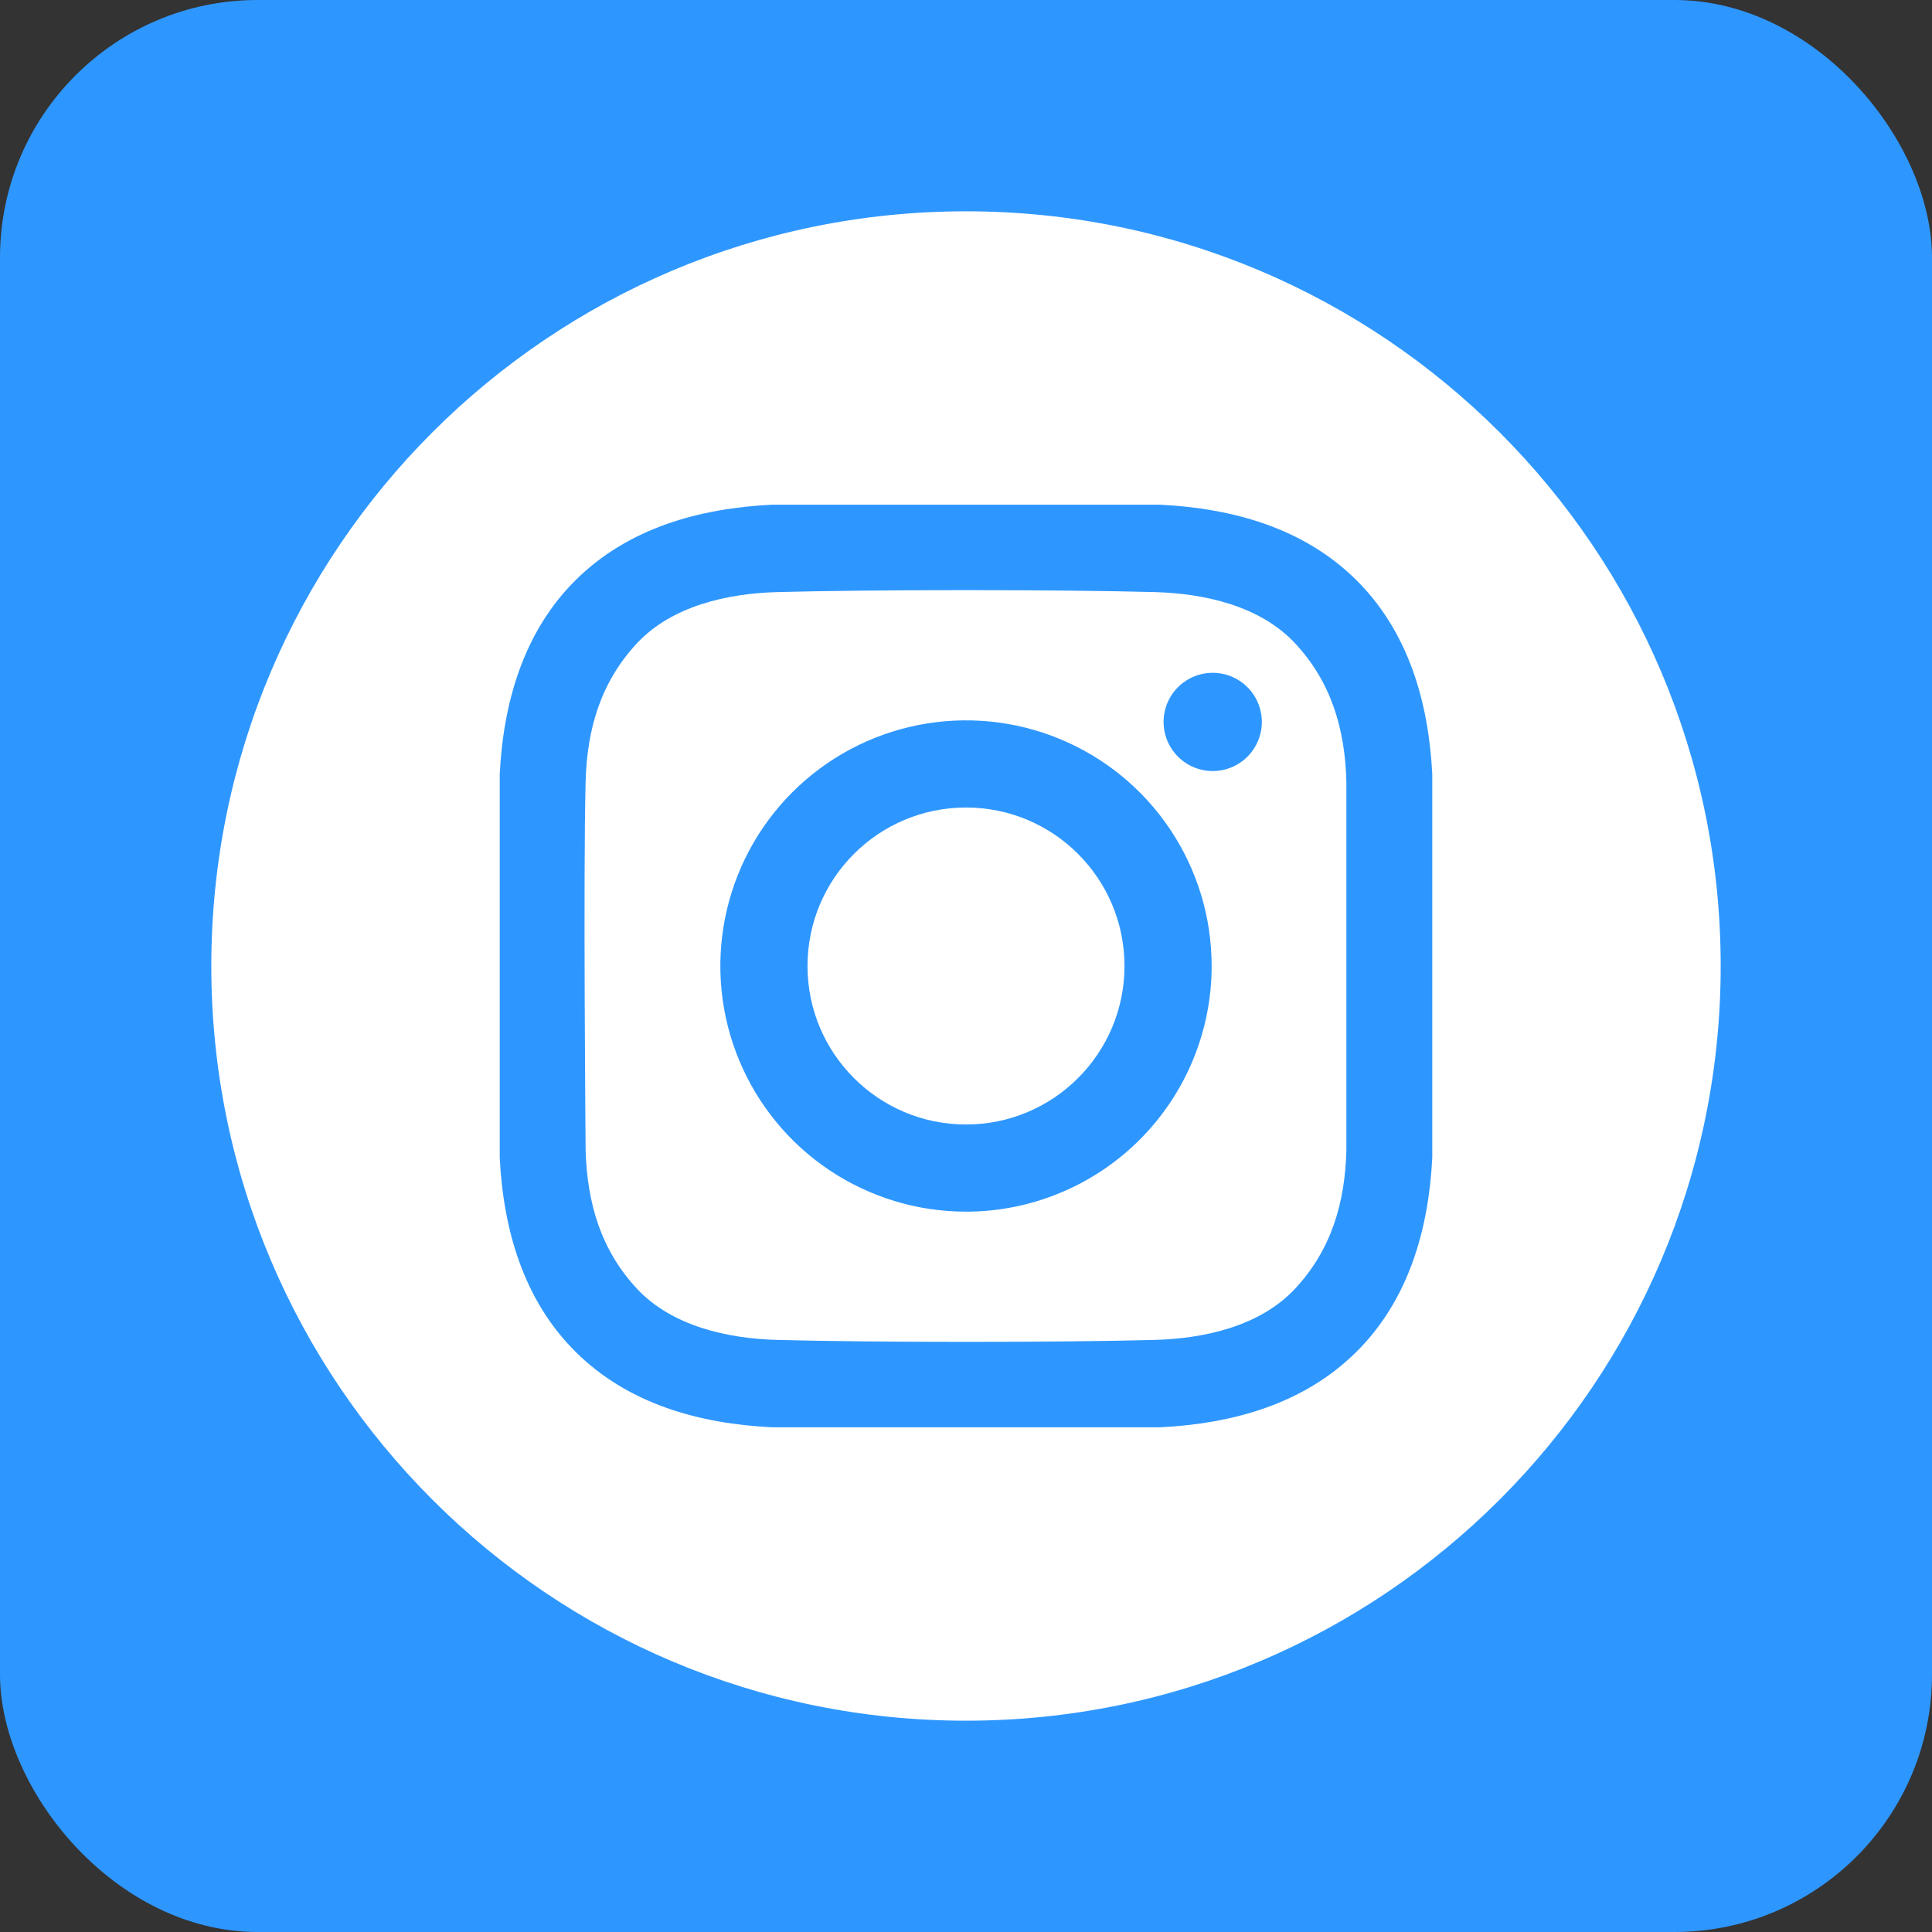 <?xml version="1.0" encoding="UTF-8"?> <svg xmlns="http://www.w3.org/2000/svg" width="150" height="150" viewBox="0 0 150 150" fill="none"><rect x="0" y="0" width="150" height="150" fill="#333333" stroke="none"/><rect width="150" height="150" rx="20" fill="#2E97FF"></rect><path d="M75 87.305C81.796 87.305 87.305 81.796 87.305 75C87.305 68.204 81.796 62.695 75 62.695C68.204 62.695 62.695 68.204 62.695 75C62.695 81.796 68.204 87.305 75 87.305Z" fill="white"></path><path d="M75 16.406C42.64 16.406 16.406 42.64 16.406 75C16.406 107.36 42.64 133.594 75 133.594C107.36 133.594 133.594 107.36 133.594 75C133.594 42.64 107.36 16.406 75 16.406ZM111.201 89.892C110.92 95.463 109.354 100.956 105.295 104.973C101.196 109.027 95.677 110.538 90.052 110.816H59.948C54.323 110.538 48.804 109.028 44.705 104.973C40.645 100.956 39.08 95.463 38.799 89.892V60.108C39.08 54.537 40.646 49.044 44.705 45.027C48.804 40.972 54.324 39.462 59.948 39.184H90.052C95.677 39.462 101.196 40.972 105.295 45.027C109.354 49.044 110.92 54.537 111.201 60.108L111.201 89.892Z" fill="white"></path><path d="M89.672 45.97C82.339 45.769 67.662 45.769 60.33 45.97C56.514 46.075 52.188 47.025 49.469 49.929C46.644 52.947 45.577 56.594 45.468 60.674C45.278 67.835 45.468 89.327 45.468 89.327C45.592 93.406 46.644 97.053 49.469 100.072C52.188 102.977 56.514 103.926 60.33 104.03C67.662 104.232 82.339 104.232 89.672 104.03C93.488 103.926 97.813 102.976 100.532 100.072C103.357 97.053 104.425 93.406 104.533 89.327V60.674C104.425 56.594 103.357 52.947 100.532 49.929C97.812 47.024 93.487 46.075 89.672 45.97ZM75 94.073C71.228 94.073 67.54 92.954 64.404 90.858C61.267 88.763 58.823 85.784 57.379 82.299C55.936 78.814 55.558 74.979 56.294 71.279C57.03 67.58 58.846 64.181 61.514 61.514C64.181 58.847 67.579 57.03 71.279 56.294C74.979 55.559 78.814 55.936 82.299 57.38C85.784 58.823 88.762 61.268 90.858 64.404C92.954 67.541 94.072 71.228 94.072 75C94.072 80.059 92.063 84.91 88.486 88.486C84.909 92.063 80.058 94.073 75 94.073ZM94.153 59.865C93.399 59.865 92.661 59.641 92.034 59.221C91.407 58.802 90.918 58.206 90.63 57.51C90.341 56.812 90.266 56.045 90.413 55.306C90.56 54.566 90.924 53.886 91.457 53.353C91.991 52.819 92.67 52.456 93.41 52.309C94.15 52.162 94.917 52.238 95.614 52.526C96.311 52.815 96.907 53.304 97.326 53.931C97.745 54.559 97.969 55.296 97.969 56.05C97.969 56.551 97.87 57.047 97.678 57.51C97.486 57.973 97.205 58.394 96.851 58.748C96.497 59.102 96.076 59.383 95.613 59.575C95.15 59.766 94.654 59.865 94.153 59.865Z" fill="white"></path></svg> 